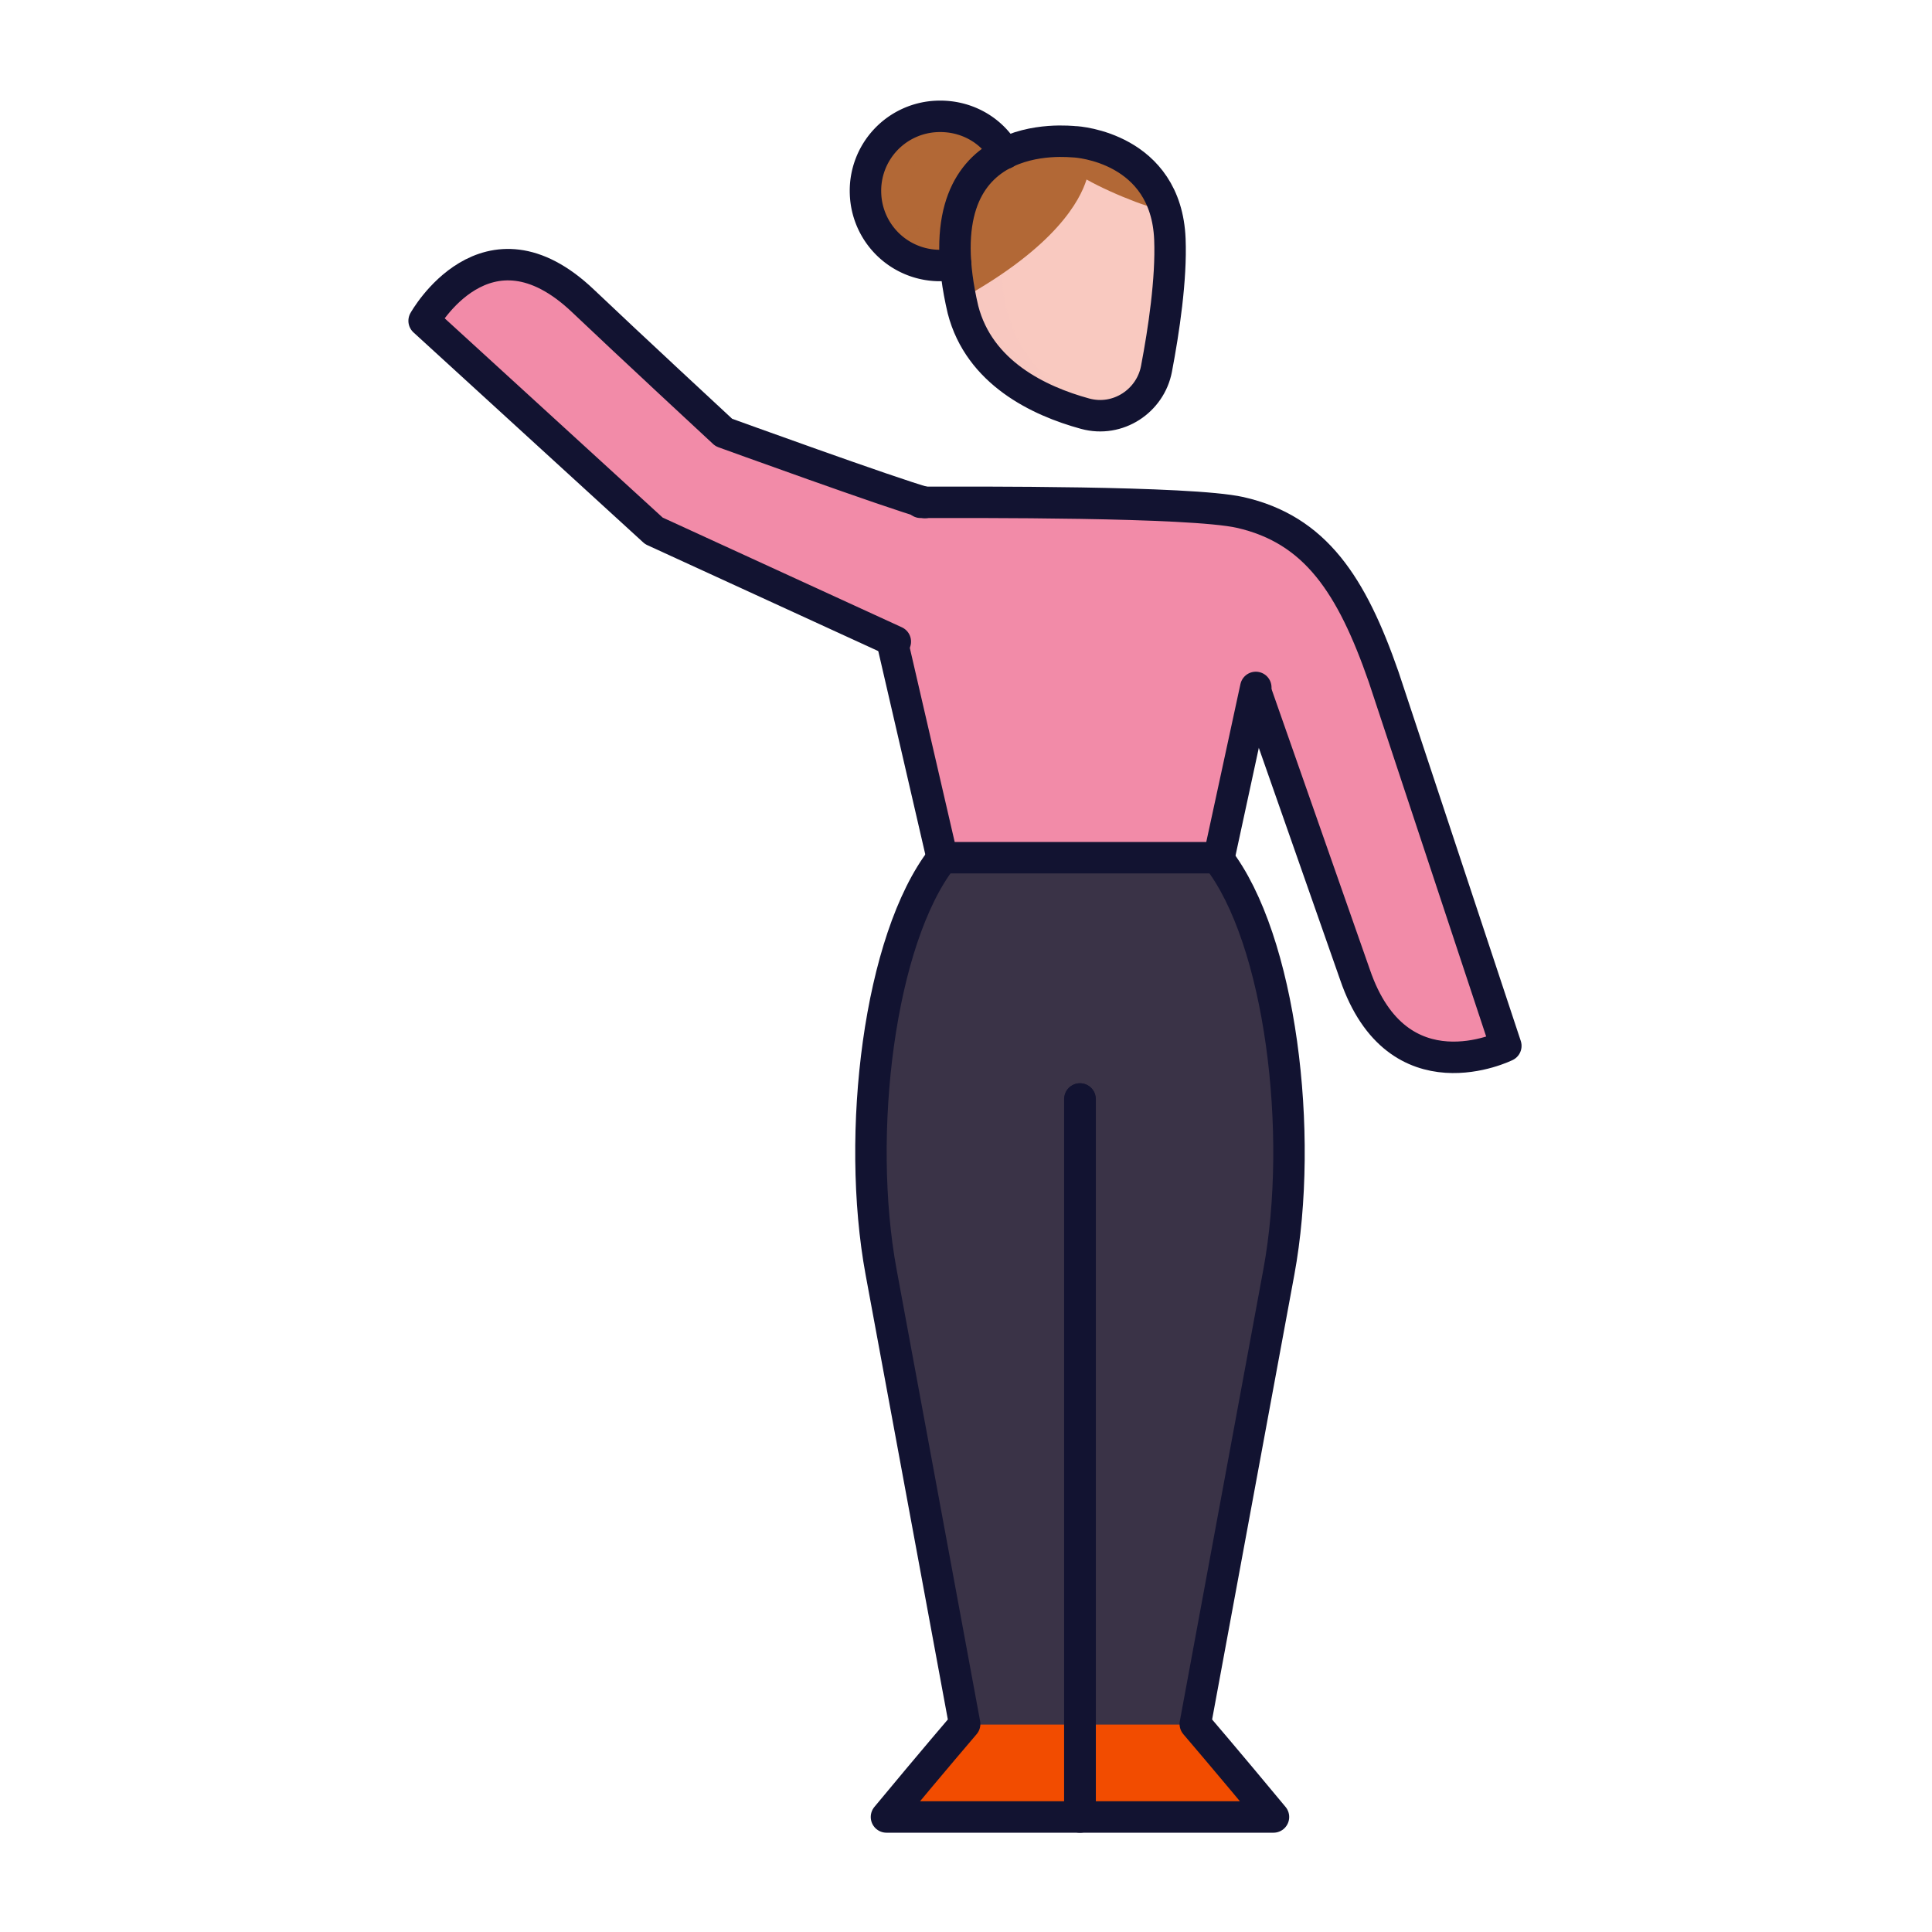 <svg xmlns="http://www.w3.org/2000/svg" width="430" height="430" style="width:100%;height:100%;transform:translate3d(0,0,0);content-visibility:visible" viewBox="0 0 430 430"><defs><clipPath id="a"><path d="M0 0h430v430H0z"/></clipPath><clipPath id="c"><path d="M0 0h430v430H0z"/></clipPath><clipPath id="b"><path d="M0 0h430v430H0z"/></clipPath></defs><g clip-path="url(#a)"><g clip-path="url(#b)" style="display:block"><g style="display:block"><path fill="none" stroke="#F9C9C0" d="m268.5 179.25-56.875.25-7 51.375 35.625 13 39.625-11.75zm0 0-56.875.25-7 51.375 35.625 13 39.625-11.75zm0 0-56.875.25-7 51.375 35.625 13 39.625-11.75z" class="tertiary"/><path fill="none" stroke="#F9C9C0" d="m268.5 179.25-56.875.25-7 51.375 35.625 13 39.625-11.75z" class="tertiary"/><path fill="#3A3347" d="m268.5 179.25-56.875.25-7 51.375 35.625 13 39.625-11.75z" class="quaternary"/></g><g fill="#3A3347" style="display:block"><path d="m240.333 244.6.578 155.909 25.122-16.809 18.6-100.6c5.7-30.9.4-74.1-13.6-92.1" class="quaternary"/><path d="m242.072 245.694.078 159.034-27.028-20.434-18.725-99.725c-5.7-30.9-.65-74.475 13.35-92.475" class="quaternary"/></g><path fill="#F24C00" d="M-36.853 10.34c-2.559 0-3.943-2.998-2.283-4.946L-25.73-10.34h51.46L39.136 5.394c1.66 1.948.276 4.946-2.283 4.946z" class="senary" style="display:block" transform="translate(240.77 394.17)"/><path fill="#F28BA8" d="m24.504-98.251-63.764-6.745-3.494 28.006L-30-27.748l60.75.25 9.753-45.995z" class="quinary" style="display:block" transform="matrix(.999 0 0 1.001 240.25 217.37)"/><path fill="#F28BA8" d="m279.5 153.95 22.075 62.975c9.5 27.8 33.575 15.85 33.575 15.85l-27.2-82.125c-7.1-20.4-15.15-32.8-31.95-36.6-11.2-2.5-59.7-2.25-71.1-2.25" class="quinary" style="display:block"/><path fill="#F28BA8" d="M-41.763-47.836-30.8 0h61.6L39-37.9" class="quinary" style="display:block" transform="translate(240.5 190.9)"/><path fill="#F28BA8" d="M-33.132-106.16C-40-108-77.906-121.744-77.906-121.744s-21.339-19.767-31.312-29.26c-21.532-20.496-35.387 4.409-35.387 4.409l51.138 46.746 53.736 24.65" class="quinary" style="display:block" transform="translate(239 218)"/><g style="display:block"><path fill="#B26836" d="M209.313 26.127c9.065 0 16.415 7.349 16.415 16.414s-7.35 16.415-16.415 16.415c-9.066 0-16.415-7.349-16.415-16.415s7.349-16.414 16.415-16.414" class="secondary"/><path fill="#B26836" d="M5.462 138.982c1.985 0 3.886.359 5.642 1.016-9.293 1.432-12.473 9.299-12.473 16.209 0 7.677 6.658 12.994 10.375 14.594-1.14.256-2.327.391-3.544.391-8.895 0-16.105-7.21-16.105-16.105s7.21-16.105 16.105-16.105" class="secondary" opacity=".5" style="mix-blend-mode:multiply" transform="translate(203.746 -115.523)scale(1.019)"/><path fill="#F9C9C0" d="M256.149 85.657c2.177-4.699 3.133-16.217 3.763-24.704.384-5.174.927-10.86-.29-14.316-5.373-15.262-24.144-14.951-24.144-14.951s-19.375 1.076-19.223 22.08c.014 1.78-3.367 2.924-3.259 4.541q.087 1.316.22 2.565c3.013 28.732 28.274 30.823 28.274 30.823l5.641.234c1.406-.046 5.566-1.767 6.613-2.717 1.046-.95 1.822-2.297 2.405-3.555" class="tertiary"/><path fill="#F9C9C0" d="M-23.328-8.033c-.048 1.744-.1 3.423 0 5.01 1.875 29.702 27.022 32.68 27.022 32.68l6.953.407c-5.75-.686-23.374-8.539-24.086-30.924a87 87 0 0 1 0-5.011c.617-20.601-7.278-16.753-9.889-2.162" class="tertiary" opacity=".5" style="mix-blend-mode:multiply" transform="translate(236.615 61.308)scale(1.019)"/><path fill="#B26836" d="M235 30.864s17.5-2.114 24.557 15.668c-.726 1.029-11.763-3.209-17.725-6.582-1.447 4.606-6.722 14.78-27.626 26.439l-.101.052c-.493-2.775-1.26-5.838-1.368-9.237-.049-1.62-.012-3.328 0-5.107C212.877 31.694 235 30.864 235 30.864" class="secondary"/></g><g fill="none" stroke="#121331" stroke-linecap="round" stroke-linejoin="round" stroke-width="7" style="display:block"><path d="M240.333 244.6v159.8h43.1c-10.2-12.3-17.4-20.7-17.4-20.7l18.6-100.6c5.7-30.9.4-74.1-13.6-92.1" class="primary"/><path d="M240.4 244.6v159.8h-43.1c10.2-12.3 17.4-20.7 17.4-20.7l-18.6-100.6c-5.7-30.9-.4-74.1 13.6-92.1" class="primary"/></g><path fill="none" stroke="#121331" stroke-linecap="round" stroke-linejoin="round" stroke-width="7" d="M-41.875-47.9-30.8 0h61.6L39-37.9" class="primary" style="display:block" transform="translate(240.5 190.9)"/><path fill="none" stroke="#121331" stroke-linecap="round" stroke-linejoin="round" stroke-width="7" d="m-8.4-20.962 22.075 62.975c9.5 27.8 33.575 15.85 33.575 15.85l-27.2-82.125c-7.1-20.4-15.15-32.8-31.95-36.6-11.2-2.5-59.7-2.25-71.1-2.25" class="primary" style="display:block" transform="translate(287.9 174.912)"/><g fill="none" stroke="#121331" stroke-linecap="round" stroke-linejoin="round" stroke-width="7" style="display:block"><path d="M212.697 58.73a16.5 16.5 0 0 1-2.987.354 16.56 16.56 0 0 1-17.078-16.108 16.56 16.56 0 0 1 16.108-17.078c6.375-.186 11.996 3.069 14.922 8.242" class="primary"/><path d="M241.503 92.07c-10.344-2.827-23.551-9.14-27.173-23.15-9.806-41.791 23.876-37.355 24.944-37.355.432 0 20.296 1.288 21.106 21.699.352 8.869-1.36 20.299-2.987 28.847-1.352 7.103-8.545 11.966-15.89 9.959" class="primary"/></g><path fill="none" stroke="#121331" stroke-linecap="round" stroke-linejoin="round" stroke-width="7" d="M-33.132-106.16C-40-108-77.906-121.744-77.906-121.744s-21.339-19.767-31.312-29.26c-21.532-20.496-35.387 4.409-35.387 4.409l51.138 46.746 53.736 24.65" class="primary" style="display:block" transform="translate(239 218)"/></g><g clip-path="url(#c)" style="display:none"><g style="display:none"><path class="quaternary"/><path class="quaternary"/></g><path class="quaternary" style="display:none"/><path class="senary" style="display:none"/><g fill="none" style="display:none"><path class="primary"/><path class="primary"/></g><path class="quinary" style="display:none"/><path fill="none" class="primary" style="display:none"/><path fill="none" class="primary" style="display:none"/><g style="display:none"><path class="secondary"/><path class="secondary" style="mix-blend-mode:multiply"/></g><path fill="none" class="primary" style="display:none"/><g style="display:none"><path class="tertiary"/><path class="tertiary" style="mix-blend-mode:multiply"/><path class="secondary"/></g><path fill="none" class="primary" style="display:none"/><g style="display:none"><path class="quinary"/><path fill="none" class="primary"/><path fill="none" class="primary"/></g></g></g></svg>
